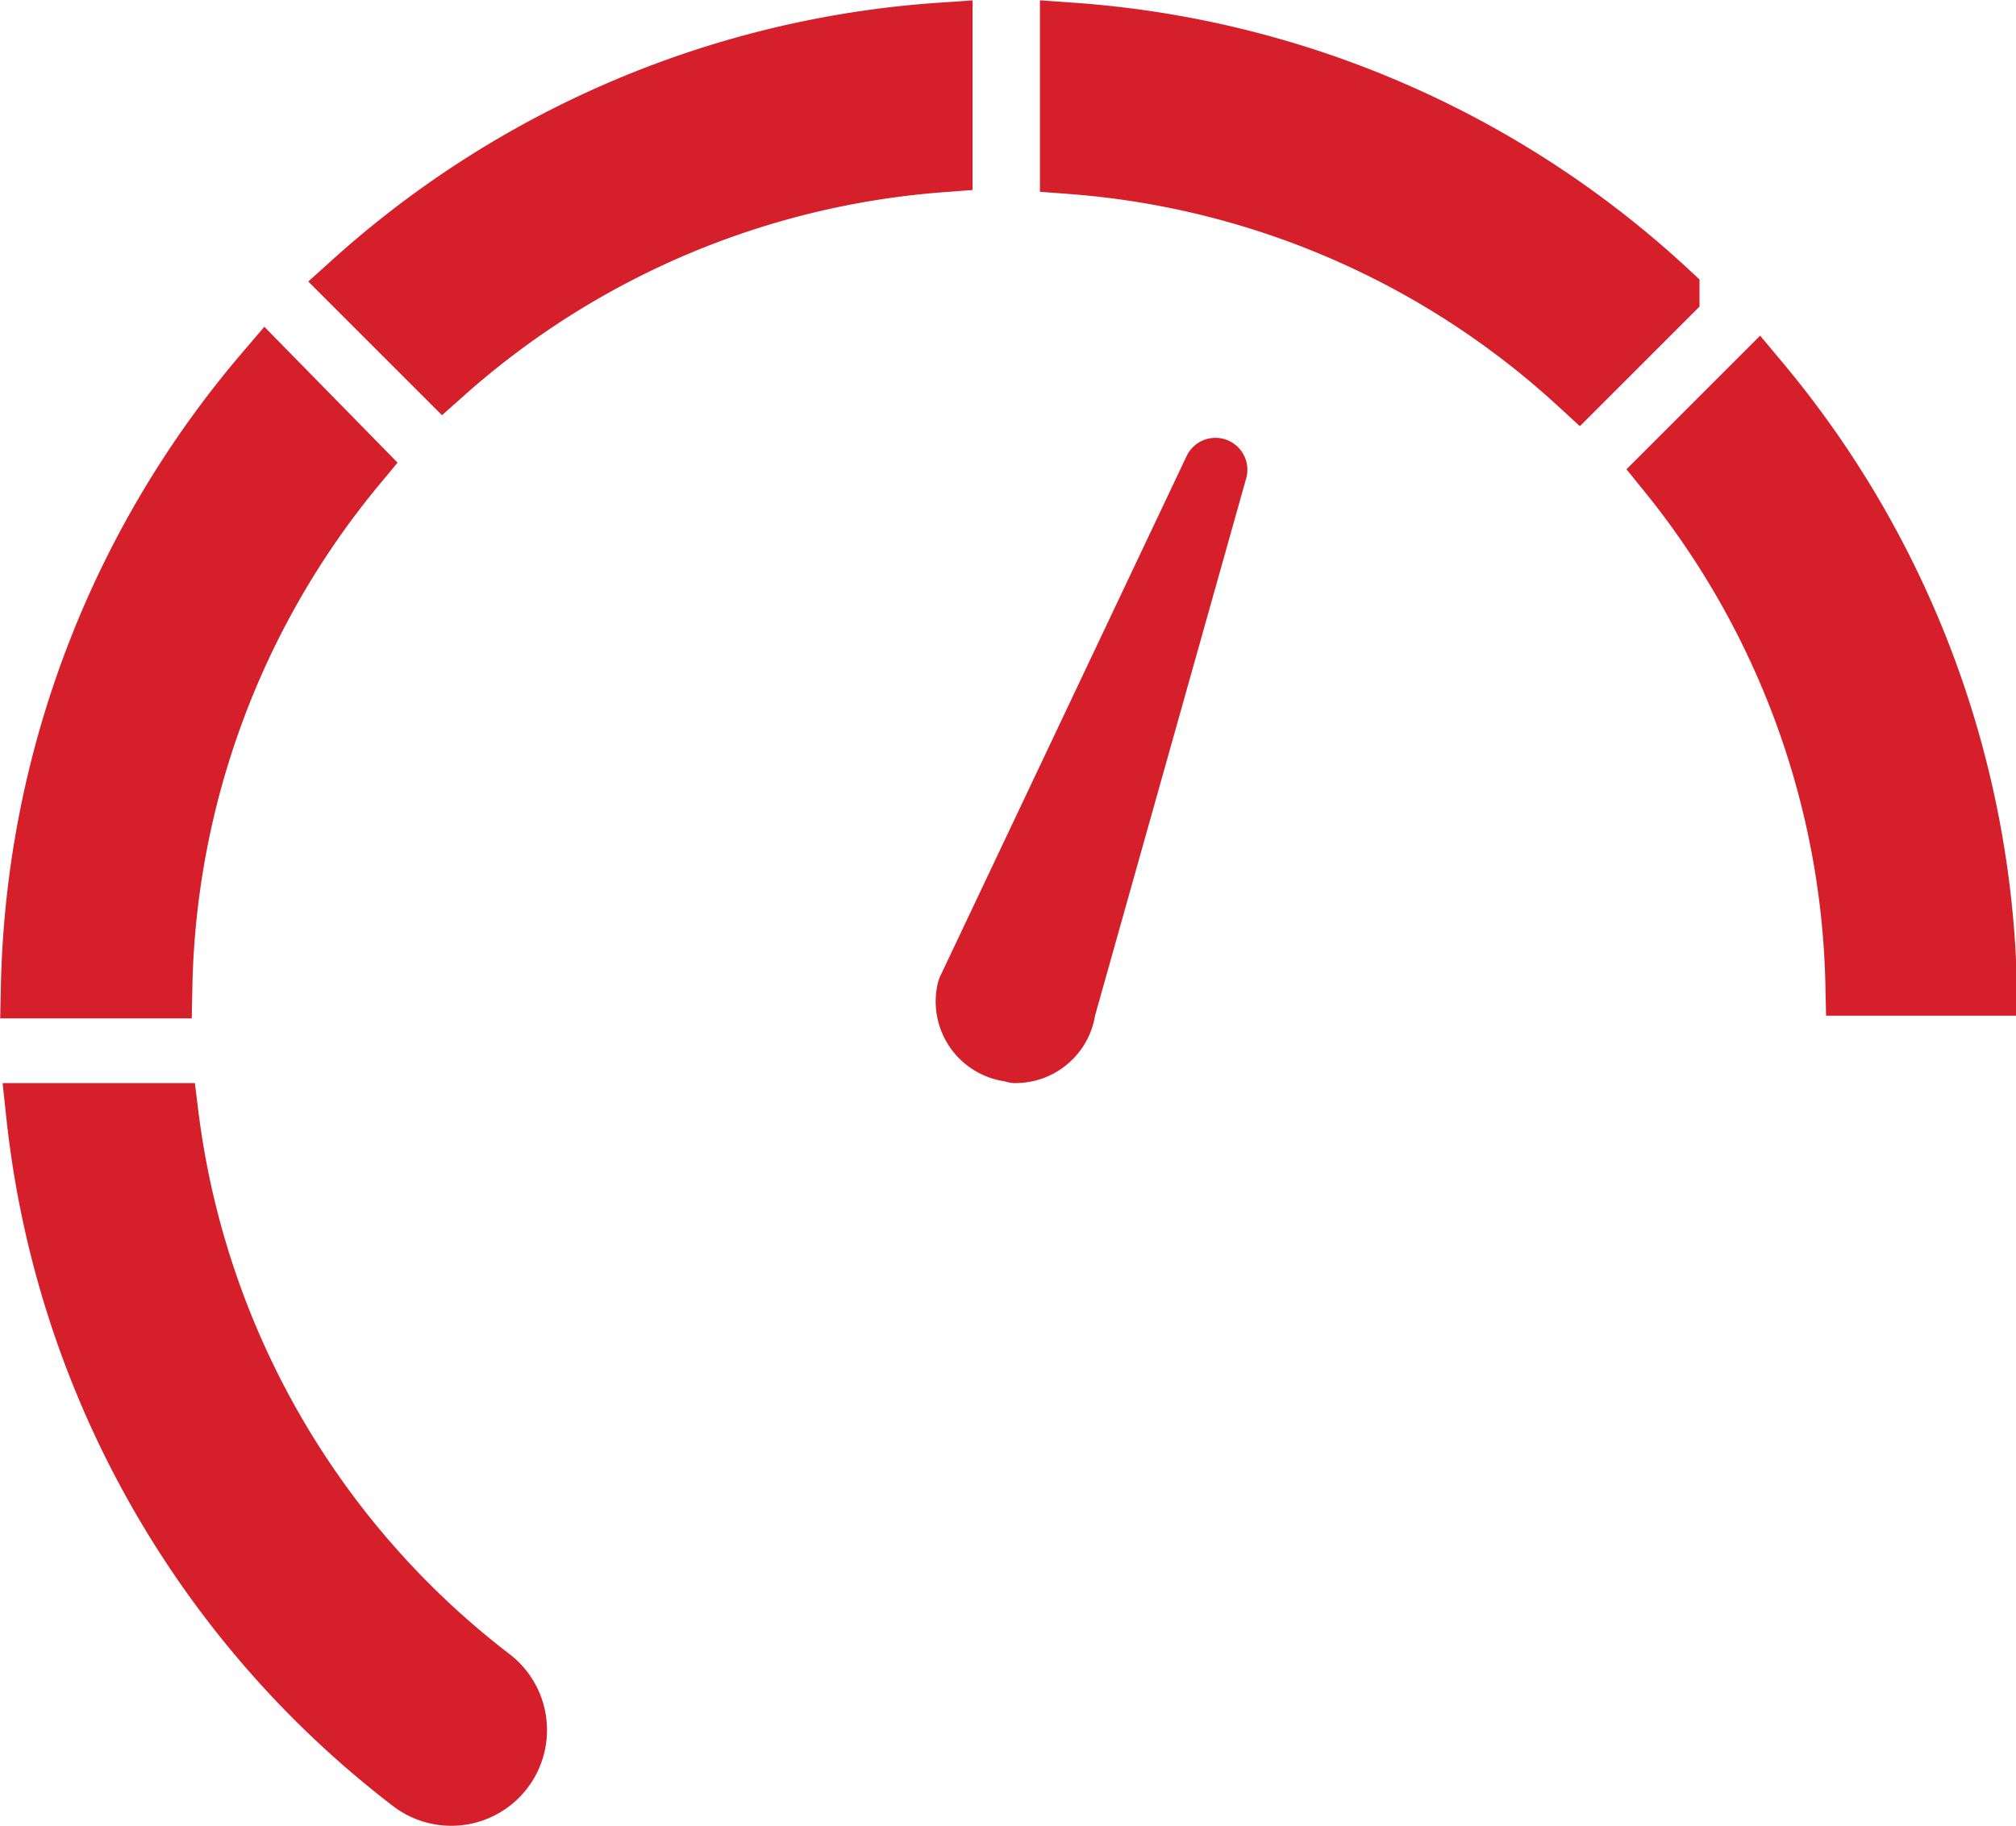 <svg xmlns="http://www.w3.org/2000/svg" viewBox="0 0 22.74 20.6"><defs><style>.cls-1,.cls-2{fill:#d51f2a;stroke:#d51f2a;stroke-width:0.72px;}.cls-1{stroke-linecap:round;stroke-linejoin:round;}.cls-2{stroke-miterlimit:10;}</style></defs><title>Asset 4</title><g id="Layer_2" data-name="Layer 2"><g id="Layer_1-2" data-name="Layer 1"><path class="cls-1" d="M11.47,11.85a.55.55,0,0,1-.54-.68l2.78-5.87L12,11.38a.55.55,0,0,1-.55.48Z"/><path class="cls-2" d="M12.09.39V1.83a9.52,9.52,0,0,1,5.72,2.48l1-1A11,11,0,0,0,12.09.39Z"/><path class="cls-2" d="M4,3.19l1,1a9.52,9.52,0,0,1,5.61-2.38V.39A11,11,0,0,0,4,3.19Z"/><path class="cls-2" d="M19.83,4.32l-1,1a9.52,9.52,0,0,1,2.12,5.78h1.44A11,11,0,0,0,19.83,4.32Z"/><path class="cls-2" d="M4.65,20.09a.72.72,0,0,0,.88-1.14,9.5,9.5,0,0,1-3.65-6.37H.43A10.93,10.93,0,0,0,4.65,20.09Z"/><path class="cls-2" d="M3,4.22A11,11,0,0,0,.37,11.13H1.81A9.52,9.52,0,0,1,4,5.24Z"/></g></g></svg>